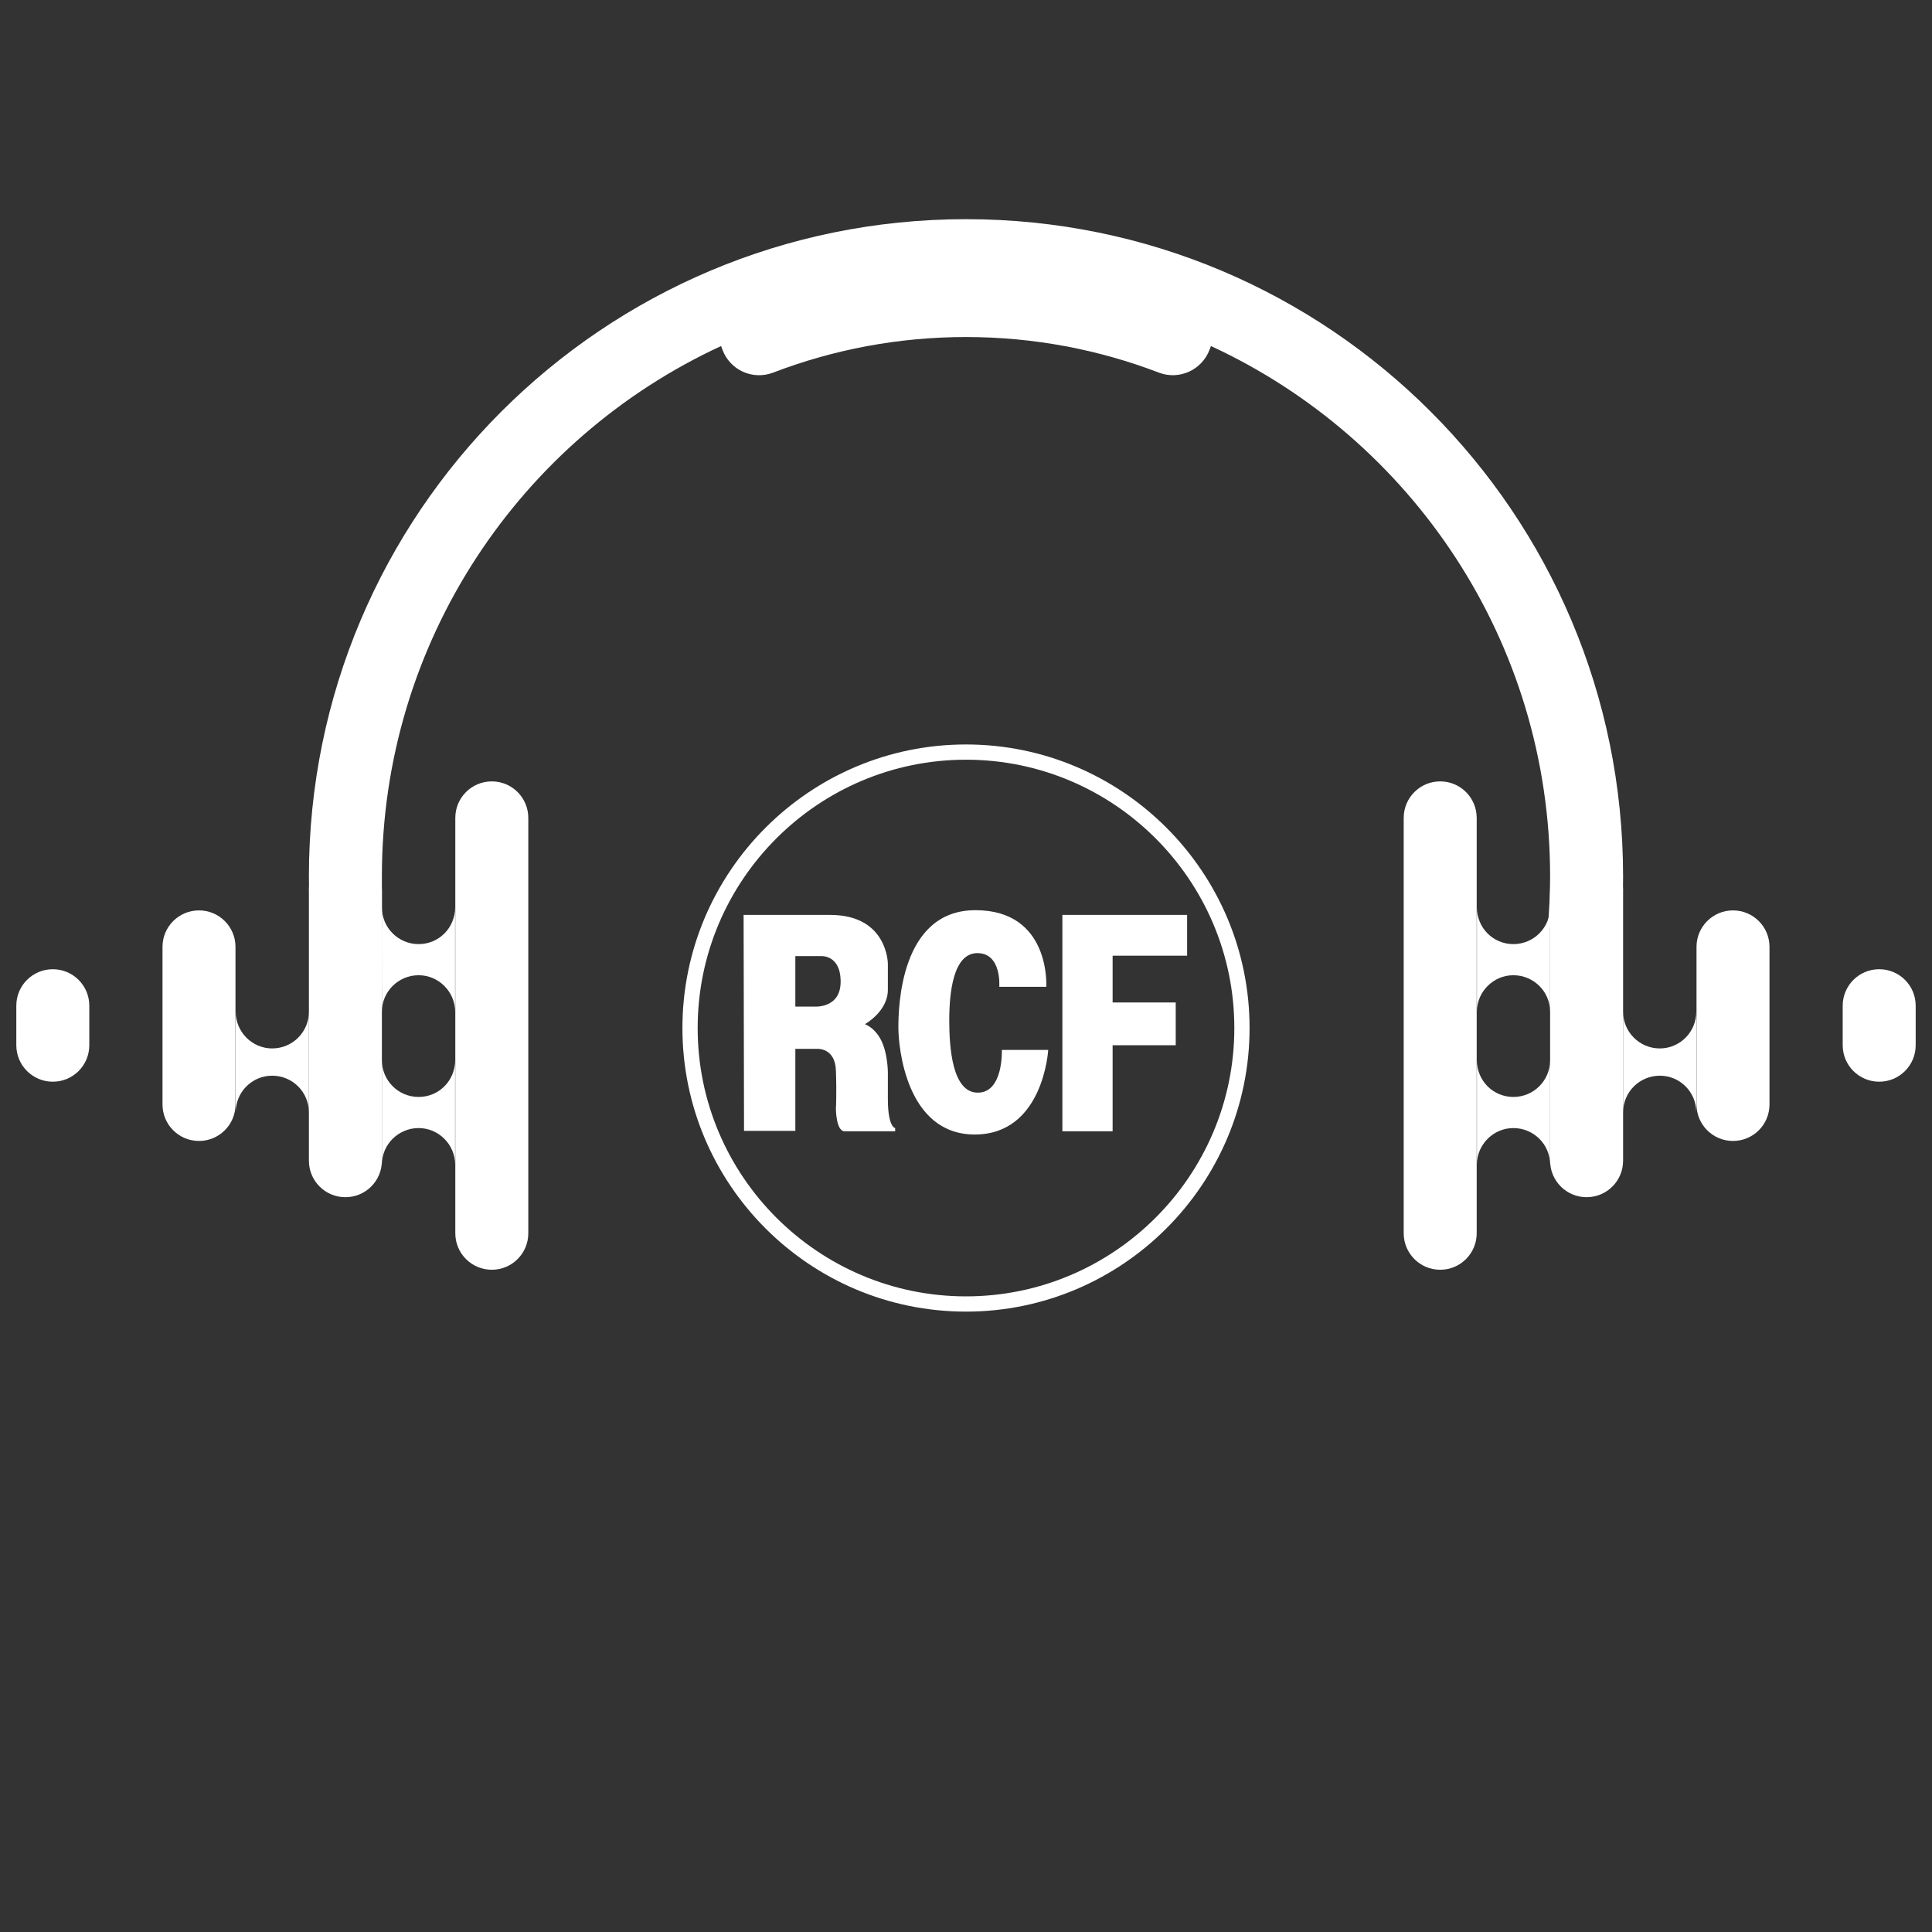 <?xml version="1.0" encoding="UTF-8"?>
<svg id="Livello_1" xmlns="http://www.w3.org/2000/svg" version="1.1" viewBox="0 0 900 900">
  <rect x="0" y="0" width="900" height="900" fill="#333333" stroke="none"/>
  <!-- Generator: Adobe Illustrator 29.6.1, SVG Export Plug-In . SVG Version: 2.1.1 Build 9)  -->
  <defs>
    <style>
      .st0, .st1 {
        fill: #fff;
      }

      .st1 {
        fill-rule: evenodd;
      }
    </style>
  </defs>
  <g>
    <g>
      <path class="st0" d="M229.1,591.5h0c-9.4,0-17-7.6-17-17v-193.5c0-9.4,7.6-17,17-17h0c9.4,0,17,7.6,17,17v193.5c0,9.4-7.6,17-17,17Z"/>
      <path class="st0" d="M160.9,557.7h0c-9.4,0-17-7.6-17-17v-126c0-9.4,7.6-17,17-17h0c9.4,0,17,7.6,17,17v126c0,9.4-7.6,17-17,17Z"/>
      <path class="st0" d="M92.7,531.5h0c-9.4,0-17-7.6-17-17v-73.4c0-9.4,7.6-17,17-17h0c9.4,0,17,7.6,17,17v73.4c0,9.4-7.6,17-17,17Z"/>
      <path class="st0" d="M143.9,471.3v46.9c0-4.7-1.9-9-5-12.1-3.1-3.1-7.4-5-12.1-5-9.4,0-17,7.6-17,17.1v-46.9c0,9.4,7.6,17.1,17,17.1s17.1-7.6,17.1-17.1Z"/>
      <path class="st0" d="M212,422.7v48.6c0-4.7-1.9-8.9-5-12-3.1-3.1-7.3-5-12-5-9.4,0-17.1,7.6-17.1,17v-48.6c0,9.4,7.6,17.1,17.1,17.1s17-7.6,17-17.1Z"/>
      <path class="st0" d="M212,493.9v48.6c0-4.7-1.9-8.9-5-12-3.1-3.1-7.3-5-12-5-9.4,0-17.1,7.6-17.1,17v-48.6c0,9.4,7.6,17.1,17.1,17.1s17-7.6,17-17.1Z"/>
      <path class="st0" d="M24.6,503.9h0c-9.4,0-17-7.6-17-17v-18.4c0-9.4,7.6-17,17-17h0c9.4,0,17,7.6,17,17v18.4c0,9.4-7.6,17-17,17Z"/>
    </g>
    <g>
      <path class="st0" d="M670.9,591.5h0c9.4,0,17-7.6,17-17v-193.5c0-9.4-7.6-17-17-17h0c-9.4,0-17,7.6-17,17v193.5c0,9.4,7.6,17,17,17Z"/>
      <path class="st0" d="M739.1,557.7h0c9.4,0,17-7.6,17-17v-126c0-9.4-7.6-17-17-17h0c-9.4,0-17,7.6-17,17v126c0,9.4,7.6,17,17,17Z"/>
      <path class="st0" d="M807.3,531.5h0c9.4,0,17-7.6,17-17v-73.4c0-9.4-7.6-17-17-17h0c-9.4,0-17,7.6-17,17v73.4c0,9.4,7.6,17,17,17Z"/>
      <path class="st0" d="M756.1,471.3v46.9c0-4.7,1.9-9,5-12.1,3.1-3.1,7.4-5,12.1-5,9.4,0,17,7.6,17,17.1v-46.9c0,9.4-7.6,17.1-17,17.1s-17.1-7.6-17.1-17.1Z"/>
      <path class="st0" d="M688,422.7v48.6c0-4.7,1.9-8.9,5-12,3.1-3.1,7.3-5,12-5,9.4,0,17.1,7.6,17.1,17v-48.6c0,9.4-7.6,17.1-17.1,17.1s-17-7.6-17-17.1Z"/>
      <path class="st0" d="M688,493.9v48.6c0-4.7,1.9-8.9,5-12,3.1-3.1,7.3-5,12-5,9.4,0,17.1,7.6,17.1,17v-48.6c0,9.4-7.6,17.1-17.1,17.1s-17-7.6-17-17.1Z"/>
      <path class="st0" d="M875.4,503.9h0c9.4,0,17-7.6,17-17v-18.4c0-9.4-7.6-17-17-17h0c-9.4,0-17,7.6-17,17v18.4c0,9.4,7.6,17,17,17Z"/>
    </g>
    <path class="st0" d="M756.1,408.2c0,8.1-.3,16-.9,24h-34.2c.7-7.9,1.1-15.9,1.1-24,0-109.5-64.7-203.9-158-247l-.6,1.6c-3.5,9.5-14.1,14.4-23.6,10.8-27.9-10.7-58.2-16.6-89.9-16.6s-62,5.9-89.9,16.6c-9.5,3.6-20.1-1.2-23.6-10.8l-.6-1.6c-93.3,43.1-158,137.5-158,247s.4,16.1,1.1,24h-34.2c-.6-7.9-.9-15.9-.9-24,0-169.1,137-306.1,306.1-306.1s306.1,137,306.1,306.1Z"/>
  </g>
  <g>
    <path class="st0" d="M450,611c-72.9,0-132.1-59.3-132.1-132.1s59.3-132.1,132.1-132.1,132.1,59.3,132.1,132.1-59.3,132.1-132.1,132.1M450,353.9c-68.9,0-125,56.1-125,125s56.1,125,125,125,125-56.1,125-125-56.1-125-125-125"/>
    <path class="st1" d="M346.5,526.8h24v-38.2h10.1s8.5-.7,8.8,10.2c.4,10.9,0,17.7,0,17.7,0,0,0,10.5,4.1,10.5h23.5v-1.5s-3.4-.3-3.4-13.6v-12.4s0-10-3.9-16.3c-2.9-4.8-6.8-6.1-6.8-6.1,0,0,10.7-5.9,10.7-16v-12.1s0-22.8-26.9-22.8h-40.3l.2,100.6ZM370.5,468.9v-23.5h11.7s9.4-1,9.4,11.9-12.7,11.6-12.7,11.6h-8.4ZM465.5,459.7h21.9s2.2-35.7-33-35.7-35.9,45.7-35.9,54.7,3.6,49.8,35.6,49.8,34.2-39.4,34.2-39.4h-21.6s.8,19.9-11.2,19.9-13.3-21.3-13.3-33.7,1.7-31.3,13.1-31.3,10.2,15.6,10.2,15.6M494.9,527v-100.8h58.1v19h-34.7v21.8h29.4v19.9h-29.4v40.1h-23.5Z"/>
  </g>
</svg>